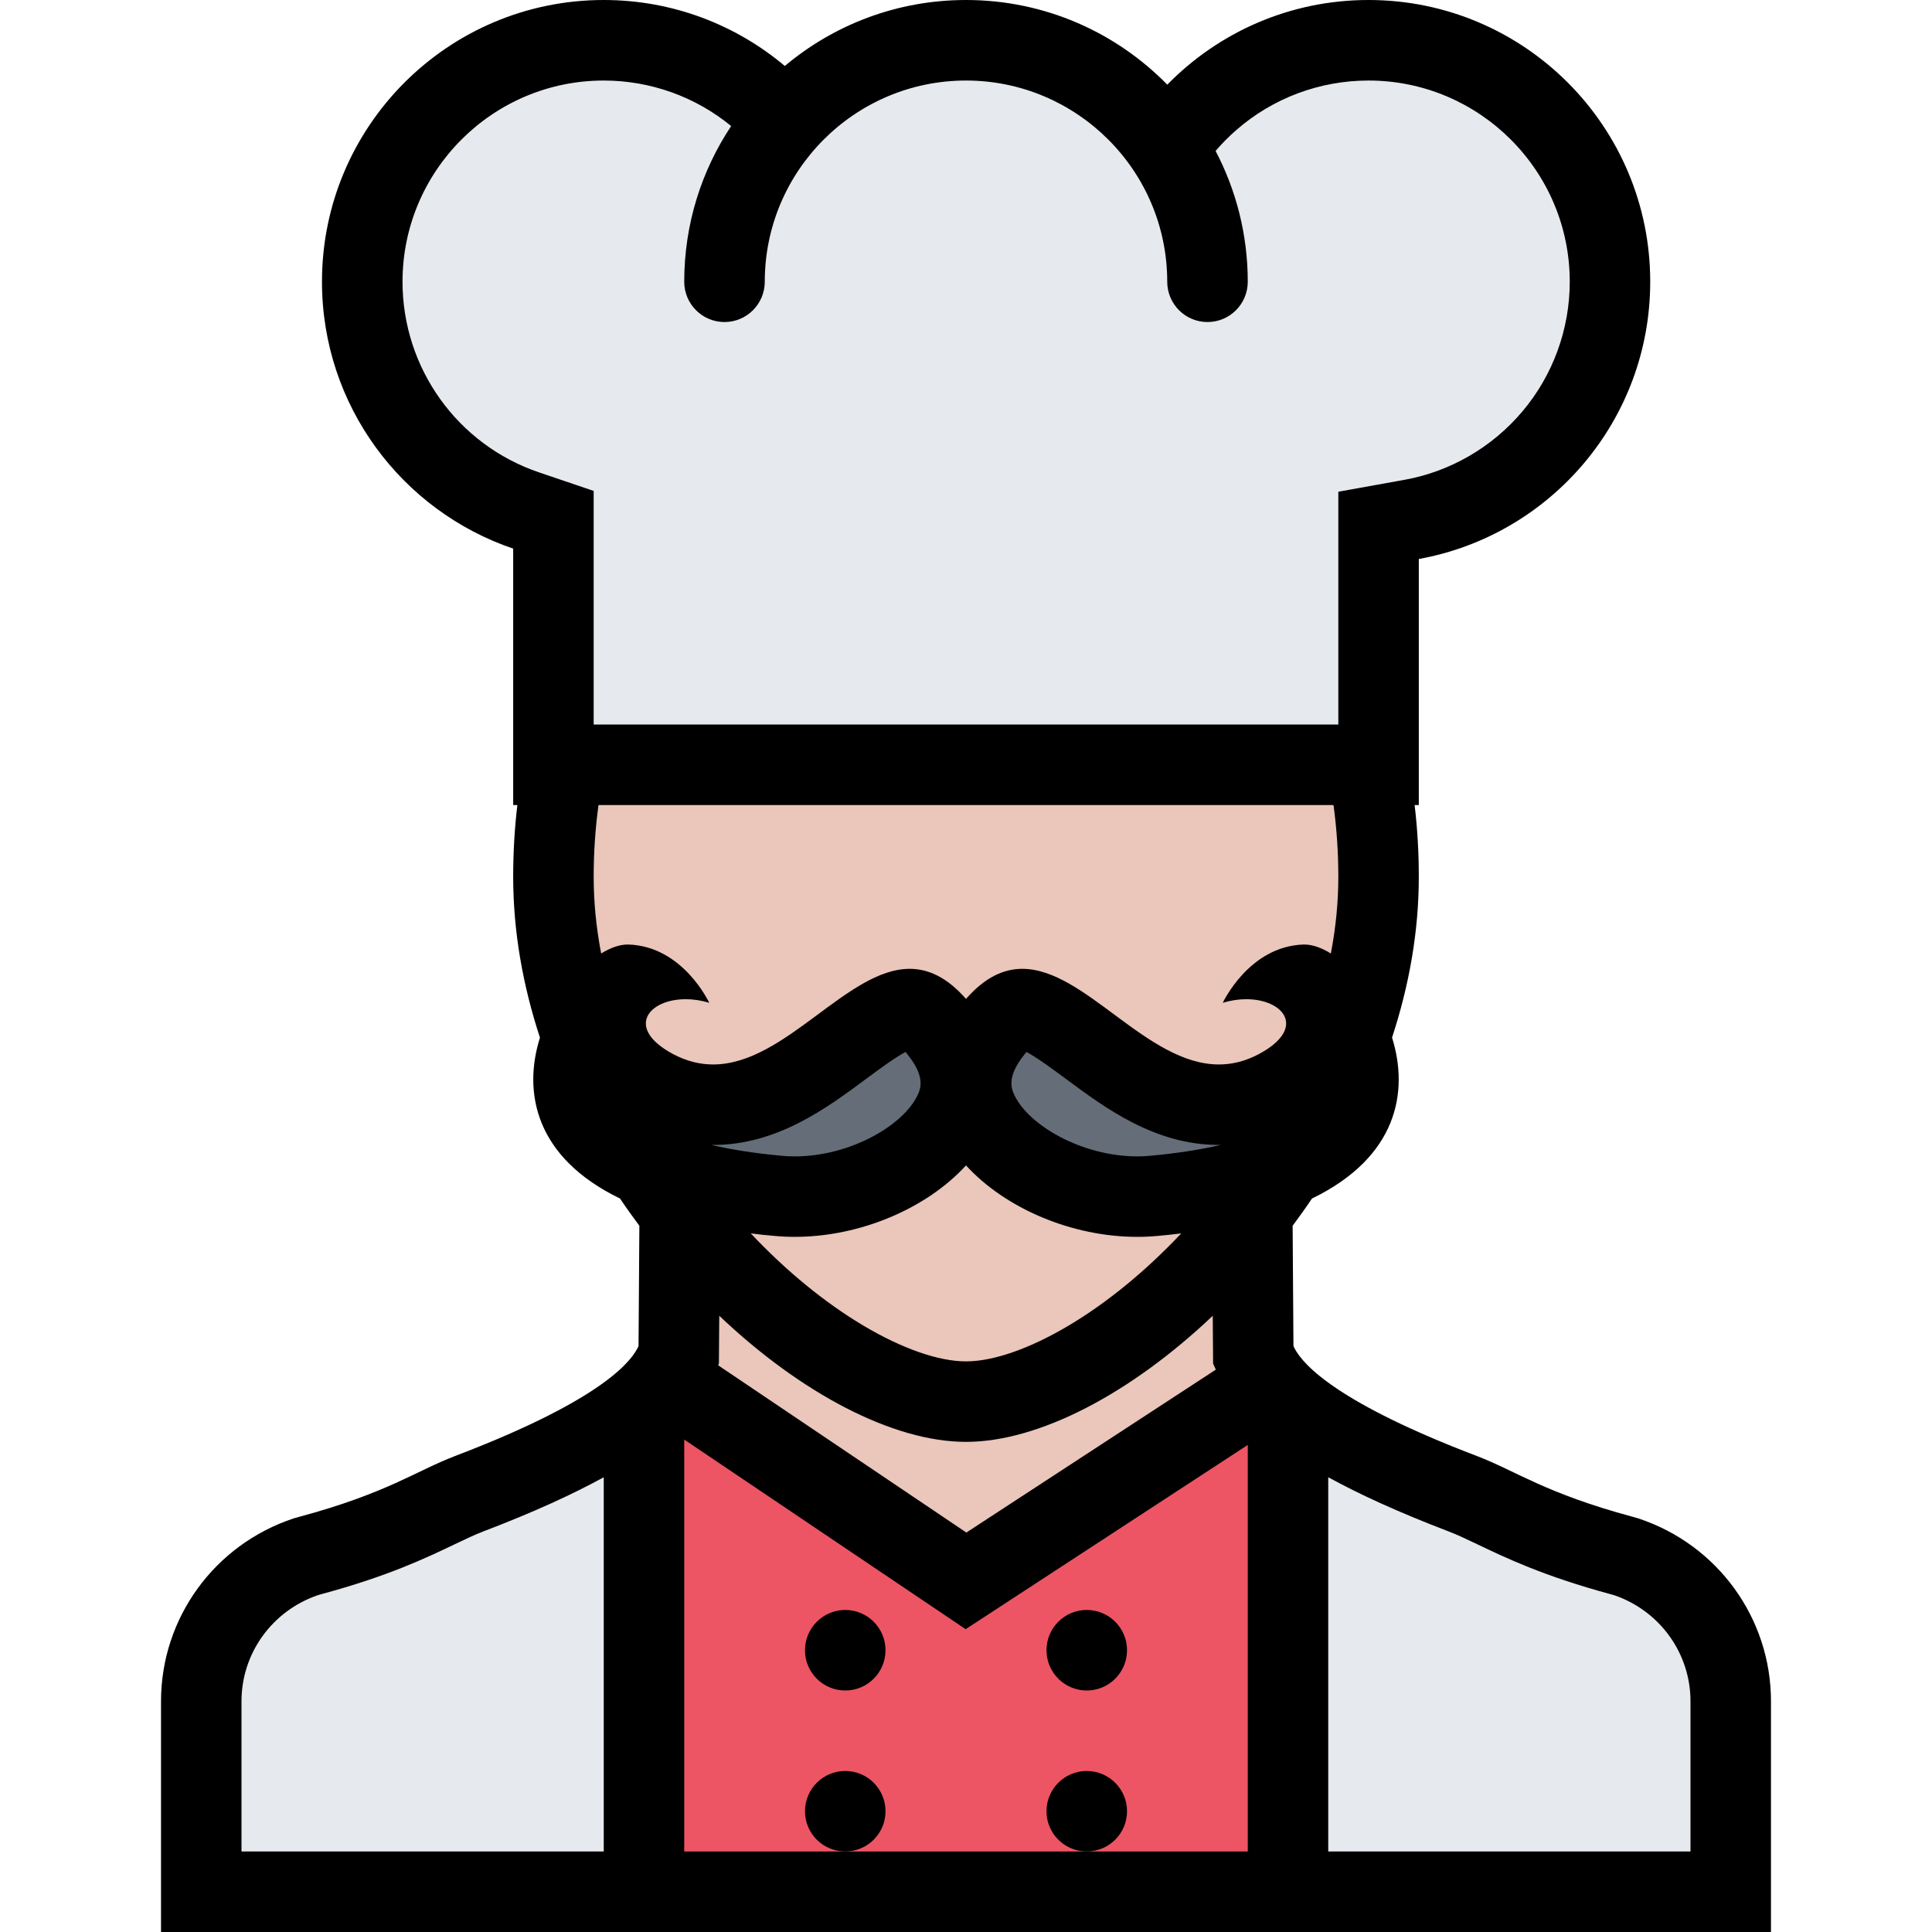 <?xml version="1.0" encoding="iso-8859-1"?>
<!-- Generator: Adobe Illustrator 19.0.0, SVG Export Plug-In . SVG Version: 6.00 Build 0)  -->
<svg version="1.1" id="Layer_1" xmlns="http://www.w3.org/2000/svg" xmlns:xlink="http://www.w3.org/1999/xlink" x="0px" y="0px"
	 viewBox="0 0 511.98 511.98" style="enable-background:new 0 0 511.98 511.98;" xml:space="preserve">
<polygon style="fill:#E6E9ED;" points="433.999,412.734 333.737,370.486 265.334,418 247.334,412.734 194.008,381.329 
	176.243,371.111 138.666,388 68.669,422 57.341,437.31 51.342,499.996 457.998,499.996 463.326,441.998 "/>
<polygon style="fill:#EAC6BB;" points="147.994,200.492 147.994,231.991 164.493,291.988 205.992,347.986 256.99,370.486 
	317.988,335.986 365.986,255.99 365.986,200.492 "/>
<polygon style="fill:#E6E9ED;" points="416.984,41.998 391.484,12.499 351.986,9.999 305.988,33.998 273.989,13.499 235.99,13.499 
	200.992,26.999 188.992,16.499 139.494,16.499 106.246,37.998 97.996,79.997 114.495,120.495 151.494,137.994 146.494,203.492 
	360.986,203.492 364.986,140.494 417.984,103.996 425.483,65.247 "/>
<polygon style="fill:#EAC6BB;" points="280.489,359.486 248.99,363.236 183.243,338.736 183.243,366.236 252.24,412.734 
	318.738,378.985 330.487,329.487 "/>
<path style="fill:#656D78;" d="M324.487,291.238l-42.498-18.999H264.49l-18,3.25l-9.25-6.499l-60.997,29.498l2.75,12.25l21.249,7
	c0,0,30.249-4.25,33.249-4.75c2.999-0.5,20.249-13.25,20.249-13.25l39.498,18l40.499-15.25L324.487,291.238z"/>
<polygon style="fill:#ED5564;" points="339.736,372.486 253.99,420.484 178.243,370.486 173.493,376.235 169.493,499.48 
	341.736,500.73 "/>
<path d="M434.155,402.375l-1.594-0.453c-23.093-6.219-30.905-12.156-41.187-16.078c-36.451-13.889-45.951-23.904-48.373-28.639
	c-0.078-0.156-0.156-0.344-0.234-0.531l-0.219-31.843c1.75-2.359,3.469-4.749,5.125-7.218
	c22.656-10.984,25.718-28.312,21.219-42.655c4.499-13.687,7.093-28.03,7.093-42.592c0-6.531-0.375-12.89-1.109-19.031h1.109v-65.201
	c34.874-6.296,61.325-36.795,61.325-73.481C437.31,33.436,403.89,0,362.658,0c-20.906,0-39.78,8.593-53.326,22.437
	C295.769,8.593,276.895,0,255.99,0c-18.281,0-35.03,6.578-48.014,17.484C195.008,6.577,178.274,0,159.993,0
	c-41.232,0-74.669,33.436-74.669,74.653c0,32.842,21.203,60.732,50.67,70.731v67.951h1.109c-0.734,6.141-1.109,12.5-1.109,19.031
	c0,14.562,2.594,28.905,7.094,42.607c-4.5,14.327-1.438,31.655,21.218,42.64c1.656,2.469,3.375,4.858,5.125,7.218l-0.219,31.843
	c-0.078,0.188-0.156,0.375-0.234,0.531c-2.422,4.734-11.921,14.75-48.389,28.639c-10.266,3.922-18.077,9.859-41.17,16.078
	l-1.594,0.453c-21.015,6.953-35.155,26.452-35.155,48.451v61.154h213.32h213.32v-61.154
	C469.31,428.827,455.17,409.328,434.155,402.375z M190.539,356.83l0.062-8.156c21.733,20.641,46.107,33.421,65.389,33.421
	c19.28,0,43.654-12.78,65.389-33.421l0.062,8.156l0.031,4.531l0.719,1.594l-66.107,43.17l-65.779-44.326l0.203-0.453L190.539,356.83
	z M255.99,308.832c10.375,11.359,27.983,18.937,45.404,18.937c1.781,0,3.562-0.078,5.344-0.25c2.172-0.188,4.266-0.406,6.297-0.672
	c-9.422,9.999-19.672,18.39-29.921,24.483c-10.25,6.078-19.89,9.438-27.124,9.438c-7.234,0-16.875-3.359-27.124-9.438
	c-10.25-6.094-20.499-14.484-29.921-24.483c2.031,0.266,4.125,0.484,6.297,0.672c1.781,0.172,3.562,0.25,5.343,0.25
	C228.007,327.768,245.615,320.191,255.99,308.832z M304.785,306.285c-1.109,0.109-2.25,0.156-3.391,0.156
	c-14.812,0-28.765-8.312-32.498-16.078c-0.812-1.672-2.312-4.812,2.516-10.843c0.219-0.281,0.421-0.531,0.608-0.75
	c2.906,1.547,7.453,4.922,10.406,7.108c10.53,7.812,23.64,17.531,40.576,17.531c0.172,0,0.328,0,0.5,0
	C318.394,304.582,312.222,305.613,304.785,306.285z M243.084,290.363c-1.828,3.797-6.047,7.688-11.577,10.688
	c-6.406,3.469-13.828,5.391-20.922,5.391c-1.141,0-2.28-0.047-3.39-0.156c-7.438-0.672-13.609-1.703-18.719-2.875
	c0.172,0,0.328,0,0.5,0c16.938,0,30.046-9.719,40.577-17.531c2.953-2.187,7.499-5.562,10.405-7.108
	c0.188,0.219,0.391,0.469,0.609,0.75C245.396,285.551,243.896,288.691,243.084,290.363z M106.668,74.653
	c0-29.405,23.921-53.311,53.325-53.311c12.344,0,24.265,4.266,33.765,12.062c-7.859,11.812-12.437,25.999-12.437,41.249
	c0,5.906,4.78,10.687,10.671,10.687s10.672-4.781,10.672-10.687c0-29.405,23.921-53.311,53.326-53.311
	c29.404,0,53.326,23.905,53.326,53.311l0,0c0,5.906,4.781,10.687,10.672,10.687c5.89,0,10.671-4.781,10.671-10.687
	c0,0,0-0.031,0-0.047c-0.016-12.484-3.094-24.265-8.53-34.608c1.671-1.953,3.499-3.797,5.452-5.5
	c9.702-8.5,22.155-13.156,35.077-13.156c29.404,0,53.326,23.905,53.326,53.311c0,12.593-4.453,24.796-12.547,34.374
	c-8.016,9.5-19.108,15.937-31.232,18.125l-17.547,3.156v17.827v43.858H157.322v-46.608v-15.296l-14.469-4.906
	C121.198,117.839,106.668,97.527,106.668,74.653z M353.377,213.335c0.844,6.156,1.281,12.5,1.281,19.031
	c0,6.656-0.672,13.468-1.984,20.312c-2.469-1.531-4.875-2.375-7-2.375c-0.078,0-0.156,0-0.234,0
	c-14.452,0.438-21.405,15.438-21.405,15.438c2.156-0.656,4.266-0.953,6.234-0.953c9.968,0,16.062,7.671,3.469,14.468
	c-3.672,1.984-7.25,2.828-10.734,2.828c-19.108,0-35.452-25.343-52.091-25.343c-4.922,0-9.875,2.219-14.922,7.969
	c-5.047-5.75-10-7.969-14.922-7.969c-16.64,0-32.982,25.343-52.092,25.343c-3.484,0-7.062-0.844-10.749-2.828
	c-12.578-6.797-6.484-14.468,3.484-14.468c1.968,0,4.077,0.297,6.233,0.953c0,0-6.952-15-21.405-15.438c-0.078,0-0.156,0-0.234,0
	c-2.125,0-4.531,0.844-7,2.375c-1.312-6.843-1.983-13.656-1.983-20.312c0-6.531,0.438-12.875,1.28-19.031H353.377z M63.997,450.826
	c0-12.688,8.109-23.937,20.202-28.092l0.953-0.281c17.625-4.75,27.765-9.594,35.171-13.141c3.047-1.453,5.469-2.609,7.875-3.531
	c13.39-5.109,23.749-9.891,31.795-14.312v99.168H63.997V450.826z M181.321,490.636V381.485l74.575,50.248l74.763-48.826v107.729
	H255.99H181.321z M447.982,490.636h-95.996v-99.168c8.047,4.422,18.406,9.203,31.812,14.328c2.39,0.906,4.812,2.062,7.858,3.516
	c7.406,3.547,17.547,8.391,35.171,13.156l0.953,0.266c12.093,4.155,20.202,15.404,20.202,28.092V490.636z"/>
<path d="M223.991,426.639c-5.891,0-10.672,4.781-10.672,10.671c0,5.891,4.781,10.672,10.672,10.672s10.671-4.781,10.671-10.672
	C234.662,431.421,229.882,426.639,223.991,426.639z"/>
<path d="M223.991,469.31c-5.891,0-10.672,4.78-10.672,10.671s4.781,10.655,10.672,10.655s10.671-4.765,10.671-10.655
	S229.882,469.31,223.991,469.31z"/>
<path d="M287.988,447.982c5.891,0,10.672-4.781,10.672-10.672c0-5.89-4.781-10.671-10.672-10.671
	c-5.89,0-10.671,4.781-10.671,10.671C277.317,443.201,282.098,447.982,287.988,447.982z"/>
<path d="M287.988,469.31c-5.89,0-10.671,4.78-10.671,10.671s4.781,10.655,10.671,10.655c5.891,0,10.672-4.765,10.672-10.655
	S293.879,469.31,287.988,469.31z"/>
<g>
</g>
<g>
</g>
<g>
</g>
<g>
</g>
<g>
</g>
<g>
</g>
<g>
</g>
<g>
</g>
<g>
</g>
<g>
</g>
<g>
</g>
<g>
</g>
<g>
</g>
<g>
</g>
<g>
</g>
</svg>
